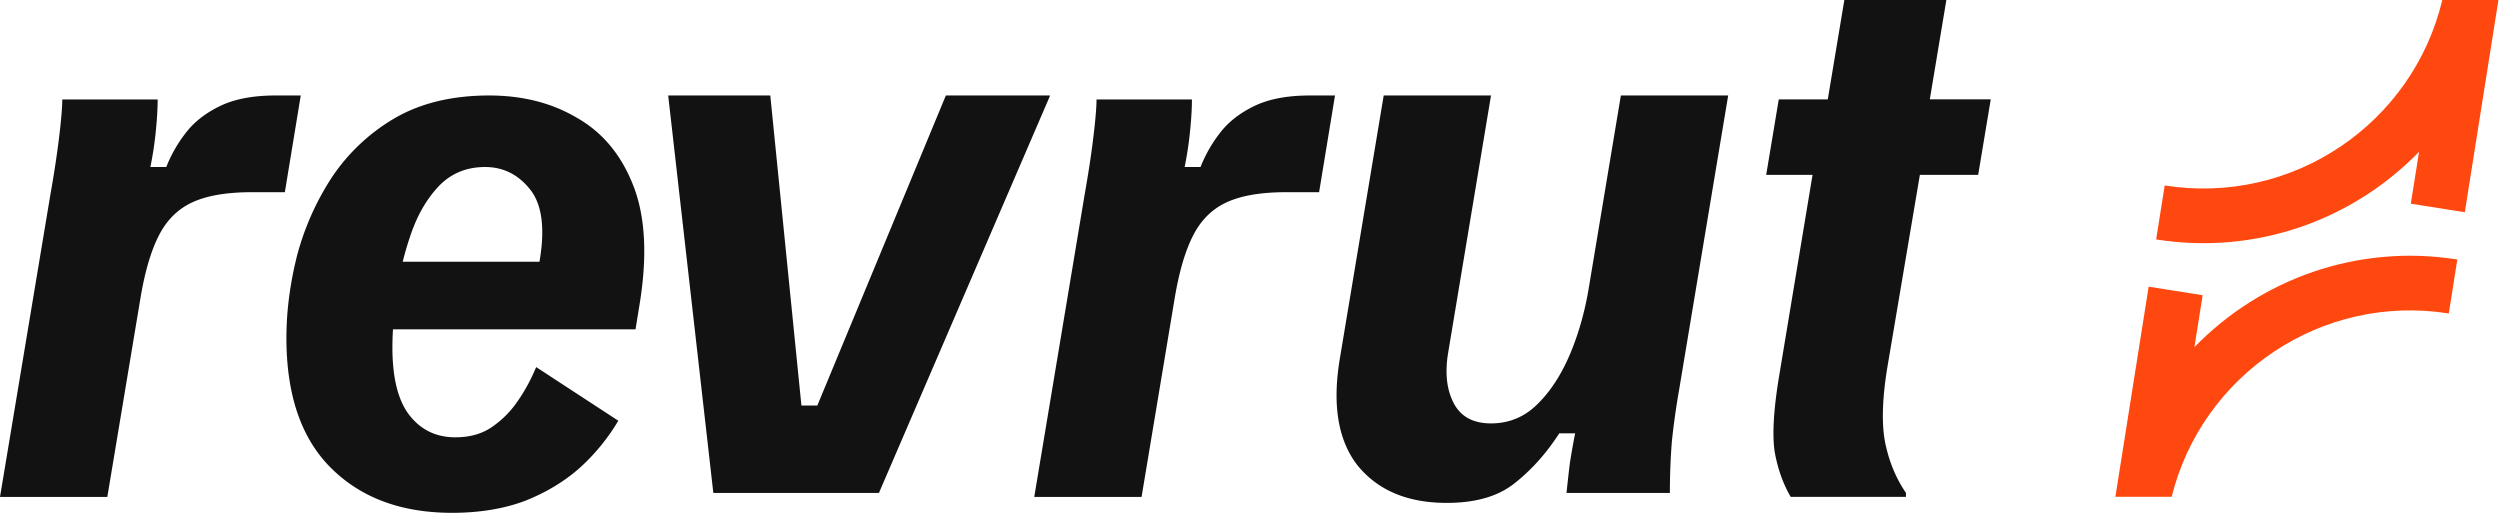 <svg width="156" height="32" fill="none" xmlns="http://www.w3.org/2000/svg"><path d="M111.739 31.003c-.468-.799-.799-1.722-.992-2.77-.165-1.047-.083-2.59.248-4.63l2.108-12.69h-2.893l.785-4.712h3.059L115.087 0h6.366l-1.033 6.2h3.803l-.785 4.713H119.8l-2.026 11.988c-.33 2.012-.372 3.61-.124 4.795.248 1.158.676 2.177 1.282 3.06v.247h-7.193ZM90.27 31.38c-2.425 0-4.272-.771-5.54-2.315-1.24-1.57-1.612-3.817-1.116-6.738l2.729-16.37h6.696L90.353 22.08c-.193 1.24-.07 2.274.372 3.1.44.827 1.212 1.24 2.314 1.24 1.103 0 2.053-.385 2.853-1.157.827-.799 1.516-1.846 2.067-3.142.55-1.295.95-2.714 1.198-4.257l1.985-11.905h6.696l-3.059 18.353a47.448 47.448 0 0 0-.454 3.225 40.812 40.812 0 0 0-.124 3.224h-6.45c.056-.551.125-1.171.208-1.86.11-.689.22-1.31.33-1.86h-.992c-.799 1.24-1.722 2.273-2.77 3.1-1.02.827-2.438 1.24-4.257 1.24ZM64.537 31.008l3.142-18.85c.22-1.24.4-2.411.537-3.514.138-1.13.207-1.942.207-2.438h5.953c0 .578-.042 1.267-.125 2.066a22.156 22.156 0 0 1-.33 2.15h.992a8.582 8.582 0 0 1 1.199-2.108c.523-.69 1.24-1.254 2.15-1.695.909-.441 2.066-.661 3.472-.661h1.57l-.992 6.035h-2.067c-1.543 0-2.77.207-3.679.62-.91.413-1.612 1.102-2.108 2.067-.496.964-.882 2.273-1.157 3.927l-2.067 12.401h-6.697ZM44.512 30.76 41.7 6v-.041h6.366l1.943 19.346h.992l8.02-19.346h6.49v.04L54.845 30.76H44.512ZM28.206 32c-3.141 0-5.65-.923-7.523-2.77-1.874-1.846-2.811-4.56-2.811-8.143 0-1.653.22-3.362.661-5.126a16.797 16.797 0 0 1 2.191-4.919 11.953 11.953 0 0 1 3.927-3.679c1.626-.937 3.583-1.405 5.87-1.405 2.095 0 3.927.468 5.498 1.405 1.598.91 2.77 2.329 3.514 4.258.744 1.929.868 4.395.372 7.4l-.248 1.529H22.75v-4.217h10.913c.358-2.067.165-3.568-.579-4.505-.744-.938-1.681-1.406-2.81-1.406-1.186 0-2.164.413-2.936 1.24-.744.8-1.323 1.819-1.736 3.06a19.191 19.191 0 0 0-.868 3.72c-.166 1.24-.248 2.314-.248 3.224 0 1.929.358 3.348 1.075 4.258.716.909 1.667 1.364 2.852 1.364.854 0 1.584-.193 2.19-.579a6.12 6.12 0 0 0 1.654-1.612c.469-.662.868-1.392 1.2-2.191l5.125 3.348a12.727 12.727 0 0 1-2.398 2.935c-.964.855-2.108 1.544-3.43 2.067-1.323.496-2.84.744-4.548.744ZM0 31.008l3.142-18.85c.22-1.24.4-2.411.537-3.514.138-1.13.207-1.942.207-2.438h5.952c0 .578-.041 1.267-.124 2.066a22.12 22.12 0 0 1-.33 2.15h.992a8.585 8.585 0 0 1 1.199-2.108c.523-.69 1.24-1.254 2.15-1.695.909-.441 2.066-.661 3.472-.661h1.57l-.992 6.035h-2.067c-1.543 0-2.77.207-3.679.62-.91.413-1.612 1.102-2.108 2.067-.496.964-.882 2.273-1.157 3.927L6.697 31.008H0Z" fill="#121212"/><path d="M152.401 0c-1.845 7.718-9.353 12.835-17.324 11.573l-.534 3.368c6.266.993 12.299-1.24 16.406-5.47l-.514 3.24 3.369.533L155.902 0h-3.501ZM135.512 31c1.899-7.644 9.367-12.695 17.292-11.44l.533-3.368c-6.266-.993-12.298 1.24-16.405 5.47l.513-3.24-3.369-.533L132 31h3.512Z" fill="#FF480F"/></svg>